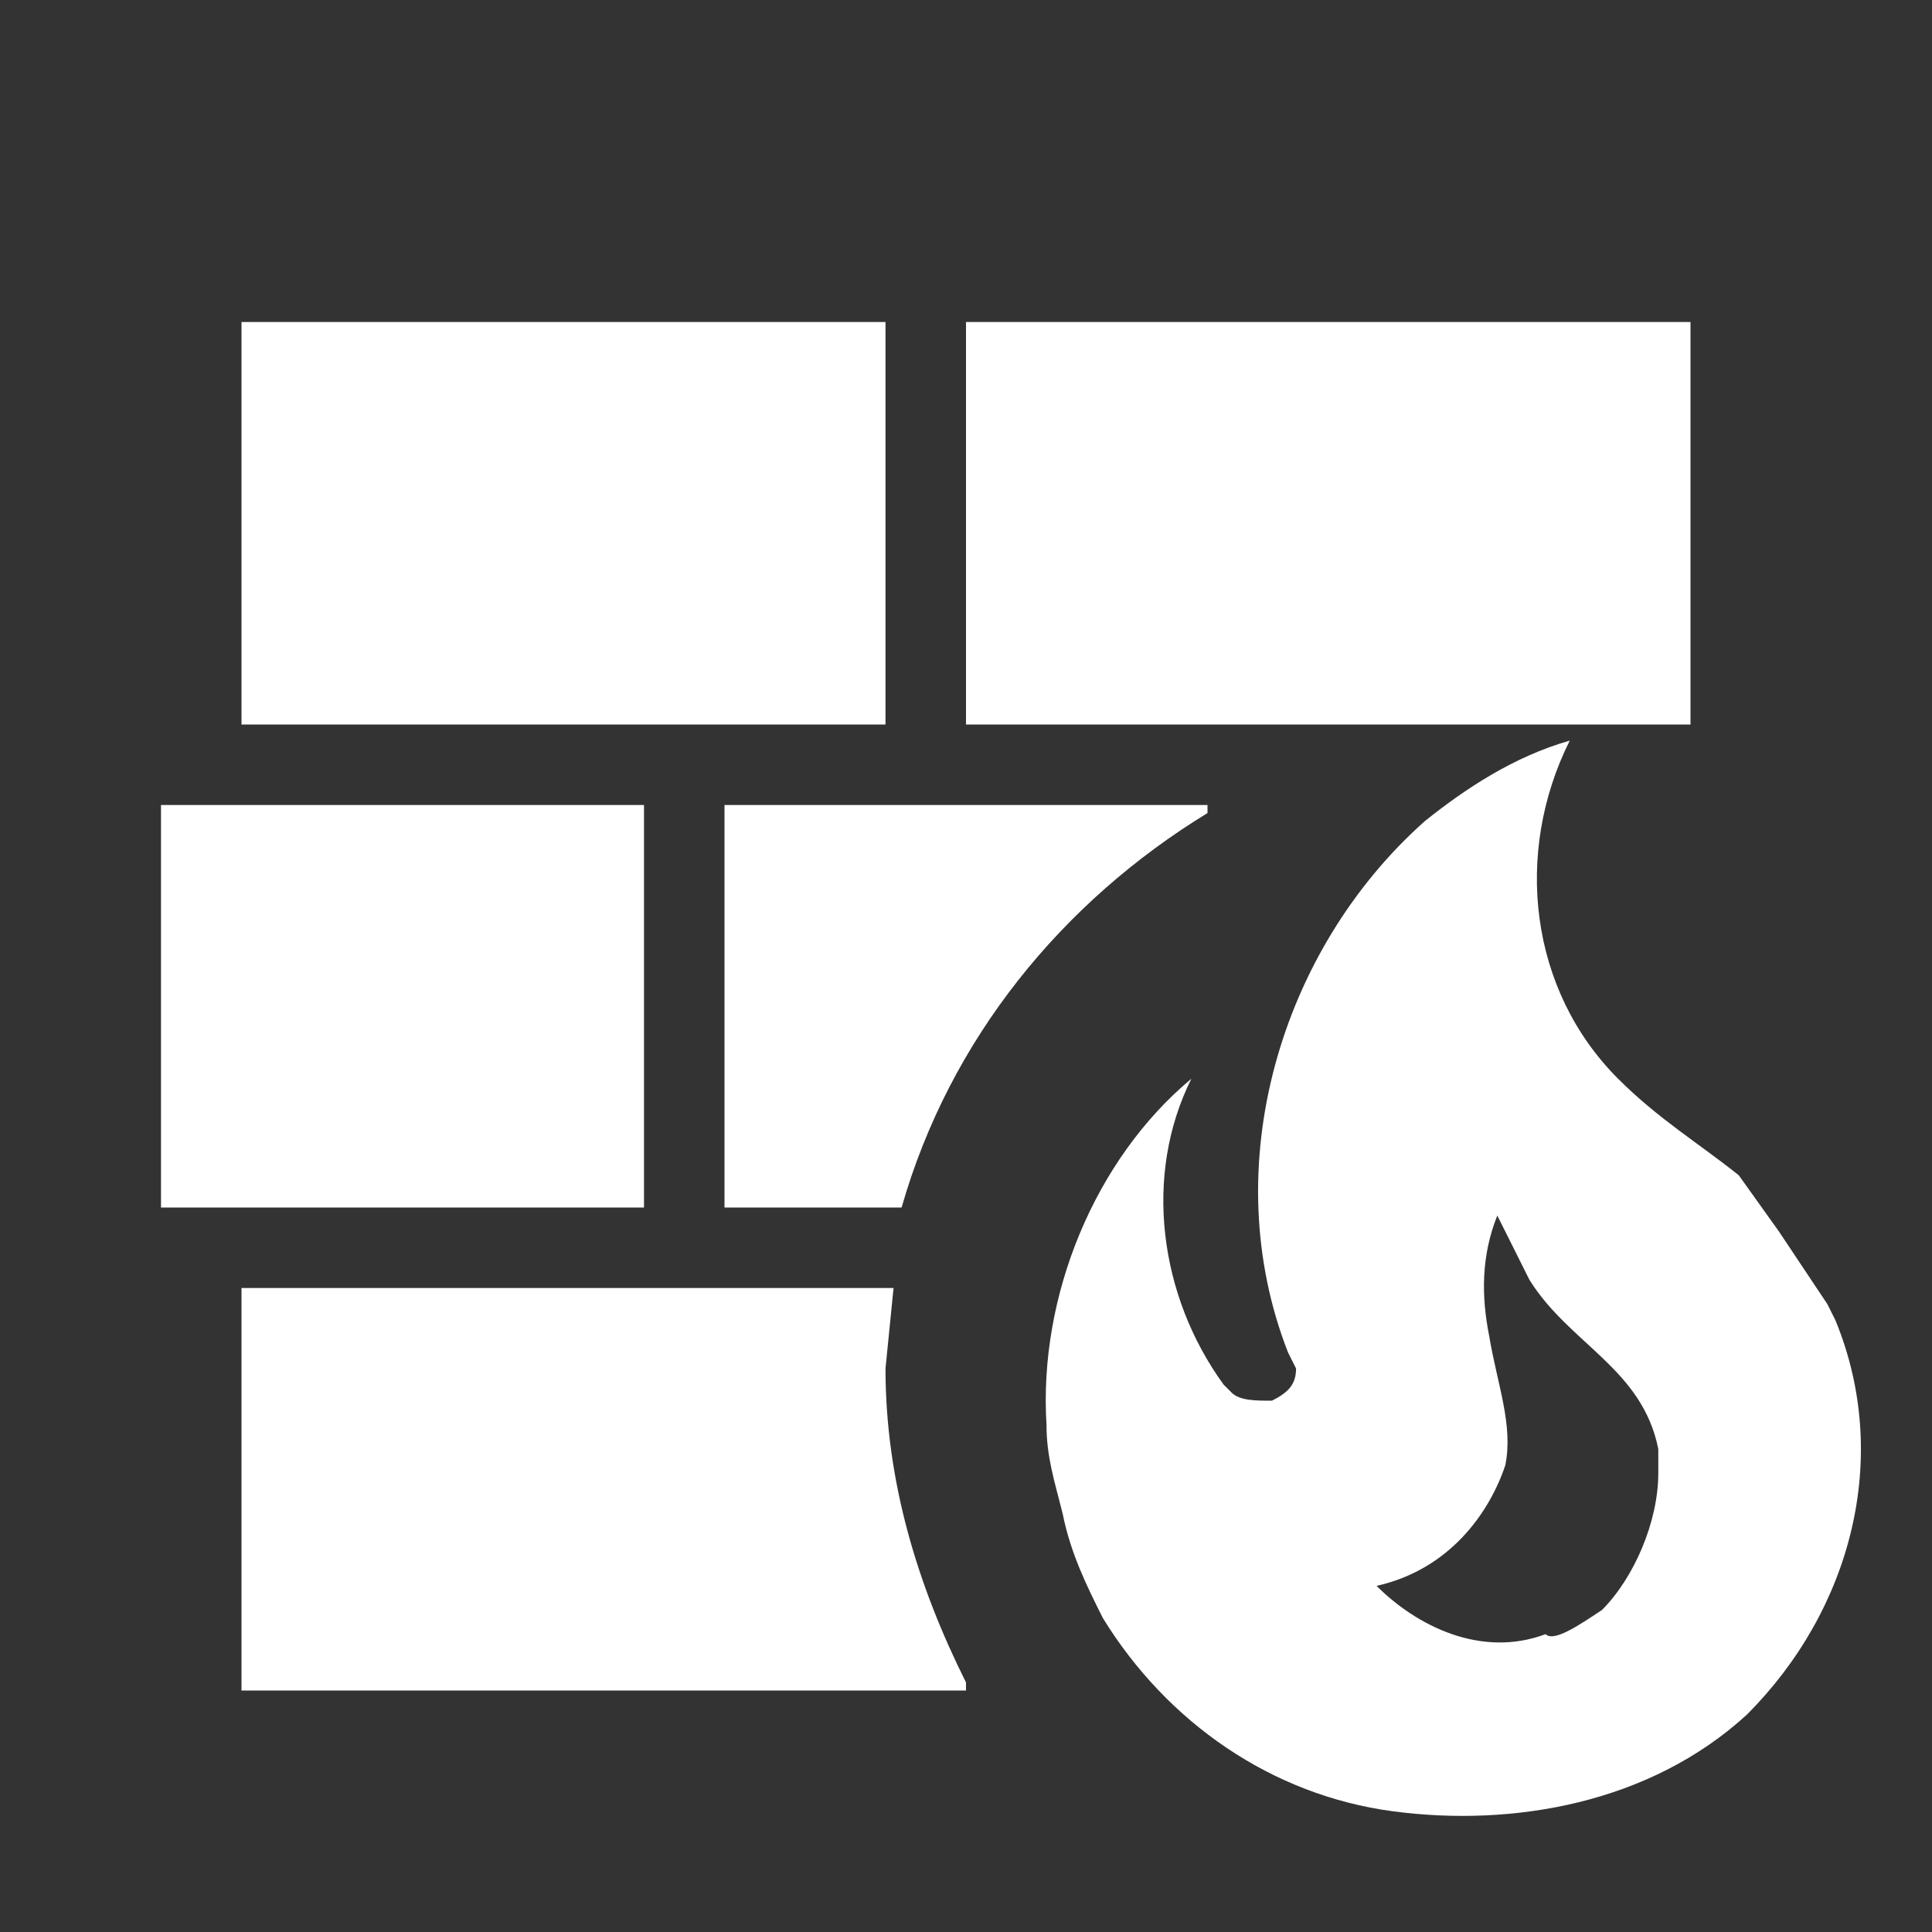 <?xml version="1.0" encoding="utf-8"?>
<!-- Generator: Adobe Illustrator 26.5.0, SVG Export Plug-In . SVG Version: 6.00 Build 0)  -->
<svg version="1.1" id="Ebene_1" xmlns="http://www.w3.org/2000/svg" xmlns:xlink="http://www.w3.org/1999/xlink" x="0px" y="0px"
	 viewBox="0 0 24 24" style="enable-background:new 0 0 24 24;" xml:space="preserve">
<rect x="0" y="0" width="24" height="24" fill="#333333" stroke="none"/>
<style type="text/css">
	.st0{fill:#FFFFFF;}
</style>
<path class="st0" d="M22.1,15.3L22.1,15.3c0.2,0.3,0.4,0.6,0.6,0.9l0.1,0.2c0.7,1.7,0.2,3.6-1.1,4.9c-1.2,1.1-2.9,1.4-4.4,1.2
	c-1.5-0.2-2.8-1.1-3.6-2.4c-0.2-0.4-0.4-0.8-0.5-1.3c-0.1-0.4-0.2-0.7-0.2-1.1c-0.1-1.6,0.6-3.3,1.8-4.3c-0.6,1.2-0.4,2.7,0.4,3.8
	l0.1,0.1c0.1,0.1,0.3,0.1,0.5,0.1c0.2-0.1,0.3-0.2,0.3-0.4l-0.1-0.2c-0.9-2.3-0.1-5,1.7-6.6c0.5-0.4,1.1-0.8,1.8-1
	c-0.7,1.4-0.5,3.1,0.6,4.2c0.5,0.5,1,0.8,1.5,1.2L22.1,15.3 M19.9,20L19.9,20c0.4-0.4,0.7-1.1,0.7-1.7l0-0.3c-0.2-1-1.1-1.3-1.6-2.1
	l-0.4-0.8c-0.2,0.5-0.2,1-0.1,1.5c0.1,0.6,0.3,1.1,0.2,1.6c-0.2,0.6-0.7,1.3-1.6,1.5c0.5,0.5,1.3,0.9,2.1,0.6
	C19.3,20.4,19.6,20.2,19.9,20 M3,16h8.1L11,17c0,1.4,0.4,2.7,1,3.9V21H3V16 M2,10h6v5H2V10 M9,10h6v0.1c-1.8,1.1-3.2,2.8-3.8,4.9H9
	V10 M3,4h8v5H3V4 M12,4h9v5h-9V4z"/>
</svg>
